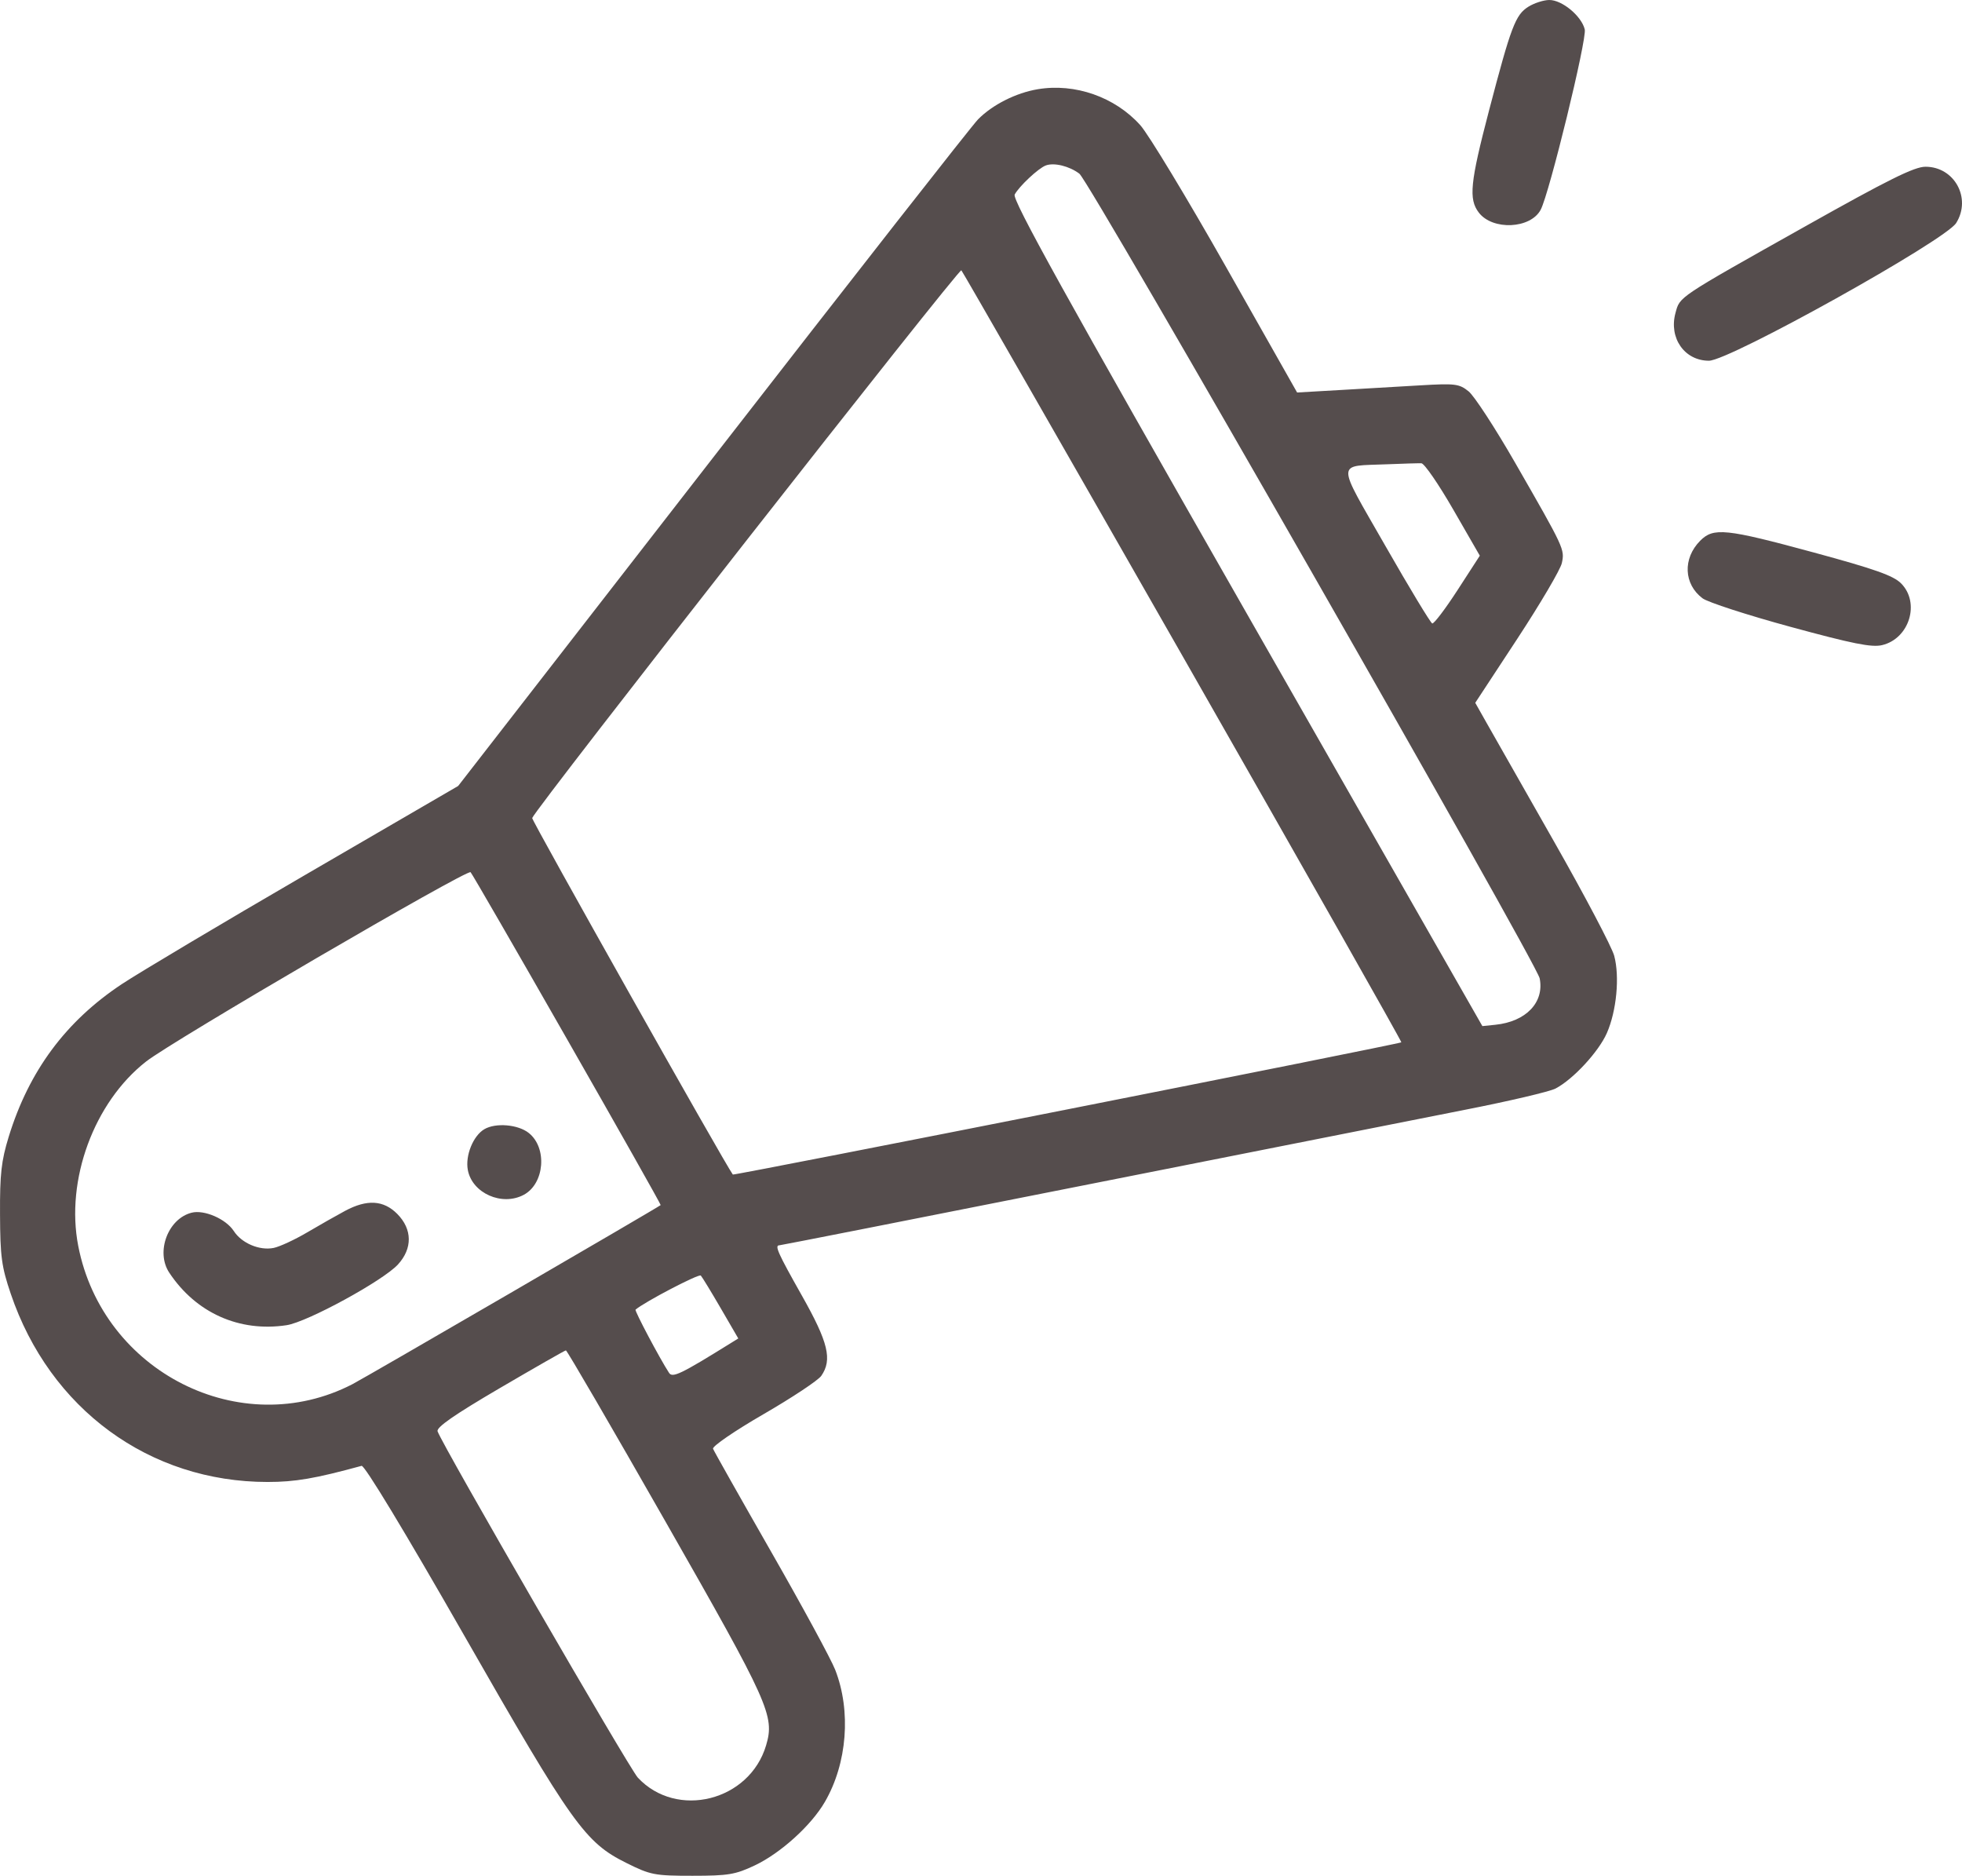 <svg width="68" height="65" viewBox="0 0 68 65" fill="none" xmlns="http://www.w3.org/2000/svg">
<path fill-rule="evenodd" clip-rule="evenodd" d="M52.971 0.233C52.523 0.514 52.372 0.912 51.608 3.828C50.953 6.33 50.896 6.898 51.252 7.365C51.729 7.992 53.046 7.932 53.398 7.268C53.698 6.702 55.007 1.346 54.925 1.018C54.81 0.552 54.136 -0.005 53.693 2.79701e-05C53.498 0.002 53.172 0.107 52.971 0.233ZM35.966 3.092C35.21 3.219 34.397 3.629 33.897 4.137C33.687 4.35 29.547 9.634 24.697 15.88L15.879 27.236L10.595 30.308C7.689 31.997 4.823 33.704 4.225 34.1C2.28 35.389 1.005 37.108 0.303 39.388C0.045 40.227 -0.006 40.68 0.001 42.077C0.007 43.546 0.054 43.894 0.373 44.833C1.726 48.825 5.178 51.354 9.274 51.354C10.231 51.354 10.923 51.235 12.532 50.795C12.635 50.767 14.024 53.064 16.083 56.664C19.836 63.228 20.273 63.842 21.709 64.556C22.547 64.973 22.686 65 24 65C25.241 65 25.487 64.959 26.161 64.64C27.057 64.215 28.116 63.256 28.589 62.44C29.364 61.104 29.505 59.294 28.947 57.863C28.805 57.498 27.807 55.66 26.73 53.778C25.653 51.896 24.745 50.287 24.713 50.203C24.681 50.119 25.464 49.582 26.462 49.005C27.455 48.43 28.356 47.833 28.464 47.677C28.852 47.117 28.708 46.518 27.795 44.901C26.959 43.42 26.839 43.153 27.011 43.153C27.055 43.153 31.8 42.218 37.554 41.076C43.308 39.934 49.26 38.755 50.779 38.456C52.299 38.158 53.709 37.827 53.912 37.721C54.524 37.401 55.409 36.444 55.693 35.795C56.028 35.029 56.14 33.845 55.946 33.12C55.864 32.816 54.924 31.031 53.856 29.154C52.788 27.278 51.738 25.43 51.522 25.048L51.13 24.354L52.587 22.136C53.388 20.915 54.083 19.735 54.131 19.512C54.234 19.037 54.219 19.005 52.509 16.03C51.819 14.829 51.094 13.718 50.899 13.561C50.573 13.299 50.435 13.282 49.213 13.354C48.482 13.398 47.225 13.471 46.42 13.517L44.956 13.601L42.495 9.255C41.142 6.865 39.803 4.652 39.521 4.338C38.643 3.36 37.259 2.875 35.966 3.092ZM37.41 6.019C37.77 6.291 53.255 33.359 53.363 33.903C53.528 34.736 52.889 35.403 51.825 35.511L51.377 35.557L43.212 21.262C36.922 10.251 35.074 6.916 35.167 6.742C35.323 6.453 35.984 5.834 36.242 5.735C36.53 5.625 37.06 5.754 37.41 6.019ZM62.584 7.834C58.109 10.348 58.227 10.269 58.07 10.844C57.833 11.714 58.383 12.5 59.23 12.5C59.938 12.5 67.424 8.331 67.799 7.727C68.335 6.868 67.738 5.777 66.733 5.778C66.348 5.778 65.45 6.224 62.584 7.834ZM41.011 22.778C45.188 30.095 48.589 36.099 48.568 36.119C48.511 36.177 25.43 40.741 25.399 40.701C25.142 40.365 18.419 28.422 18.445 28.347C18.564 28.007 33.24 9.279 33.319 9.367C33.372 9.426 36.833 15.461 41.011 22.778ZM50.368 17.659L51.288 19.256L50.517 20.447C50.093 21.101 49.698 21.622 49.639 21.604C49.581 21.585 48.85 20.377 48.016 18.918C46.292 15.903 46.286 16.164 48.083 16.088C48.631 16.065 49.163 16.05 49.264 16.054C49.366 16.059 49.862 16.781 50.368 17.659ZM58.924 18.74C58.318 19.353 58.354 20.24 59.006 20.732C59.187 20.869 60.56 21.314 62.057 21.722C64.216 22.31 64.872 22.441 65.231 22.355C66.175 22.13 66.557 20.89 65.89 20.217C65.623 19.947 64.984 19.721 62.862 19.145C59.804 18.315 59.387 18.272 58.924 18.74ZM19.661 36.024C21.456 39.164 22.912 41.745 22.898 41.759C22.823 41.832 12.658 47.738 12.21 47.968C8.347 49.96 3.562 47.547 2.712 43.177C2.266 40.89 3.258 38.196 5.065 36.783C5.987 36.062 16.194 30.108 16.31 30.224C16.359 30.273 17.867 32.883 19.661 36.024ZM16.786 39.13C16.399 39.358 16.121 40.043 16.214 40.542C16.364 41.35 17.402 41.809 18.157 41.401C18.875 41.013 18.973 39.773 18.326 39.26C17.954 38.964 17.179 38.899 16.786 39.13ZM11.961 41.959C11.67 42.115 11.078 42.451 10.647 42.705C10.216 42.959 9.692 43.202 9.484 43.244C8.994 43.343 8.376 43.081 8.102 42.657C7.83 42.239 7.077 41.912 6.641 42.023C5.821 42.23 5.391 43.382 5.864 44.098C6.789 45.495 8.294 46.17 9.934 45.921C10.65 45.813 13.277 44.38 13.793 43.817C14.301 43.262 14.292 42.595 13.77 42.067C13.294 41.586 12.72 41.552 11.961 41.959ZM24.982 45.338L25.588 46.381L25.294 46.563C23.601 47.615 23.307 47.756 23.189 47.574C22.864 47.075 21.986 45.417 22.027 45.382C22.349 45.109 24.224 44.13 24.289 44.201C24.337 44.253 24.649 44.765 24.982 45.338ZM23.067 52.73C26.665 59.037 26.854 59.459 26.552 60.48C25.979 62.412 23.456 63.047 22.106 61.599C21.808 61.279 15.342 50.1 15.166 49.6C15.118 49.461 15.741 49.028 17.322 48.102C18.546 47.386 19.576 46.797 19.613 46.794C19.65 46.791 21.204 49.462 23.067 52.73Z" fill="#554D4D"/>
</svg>
